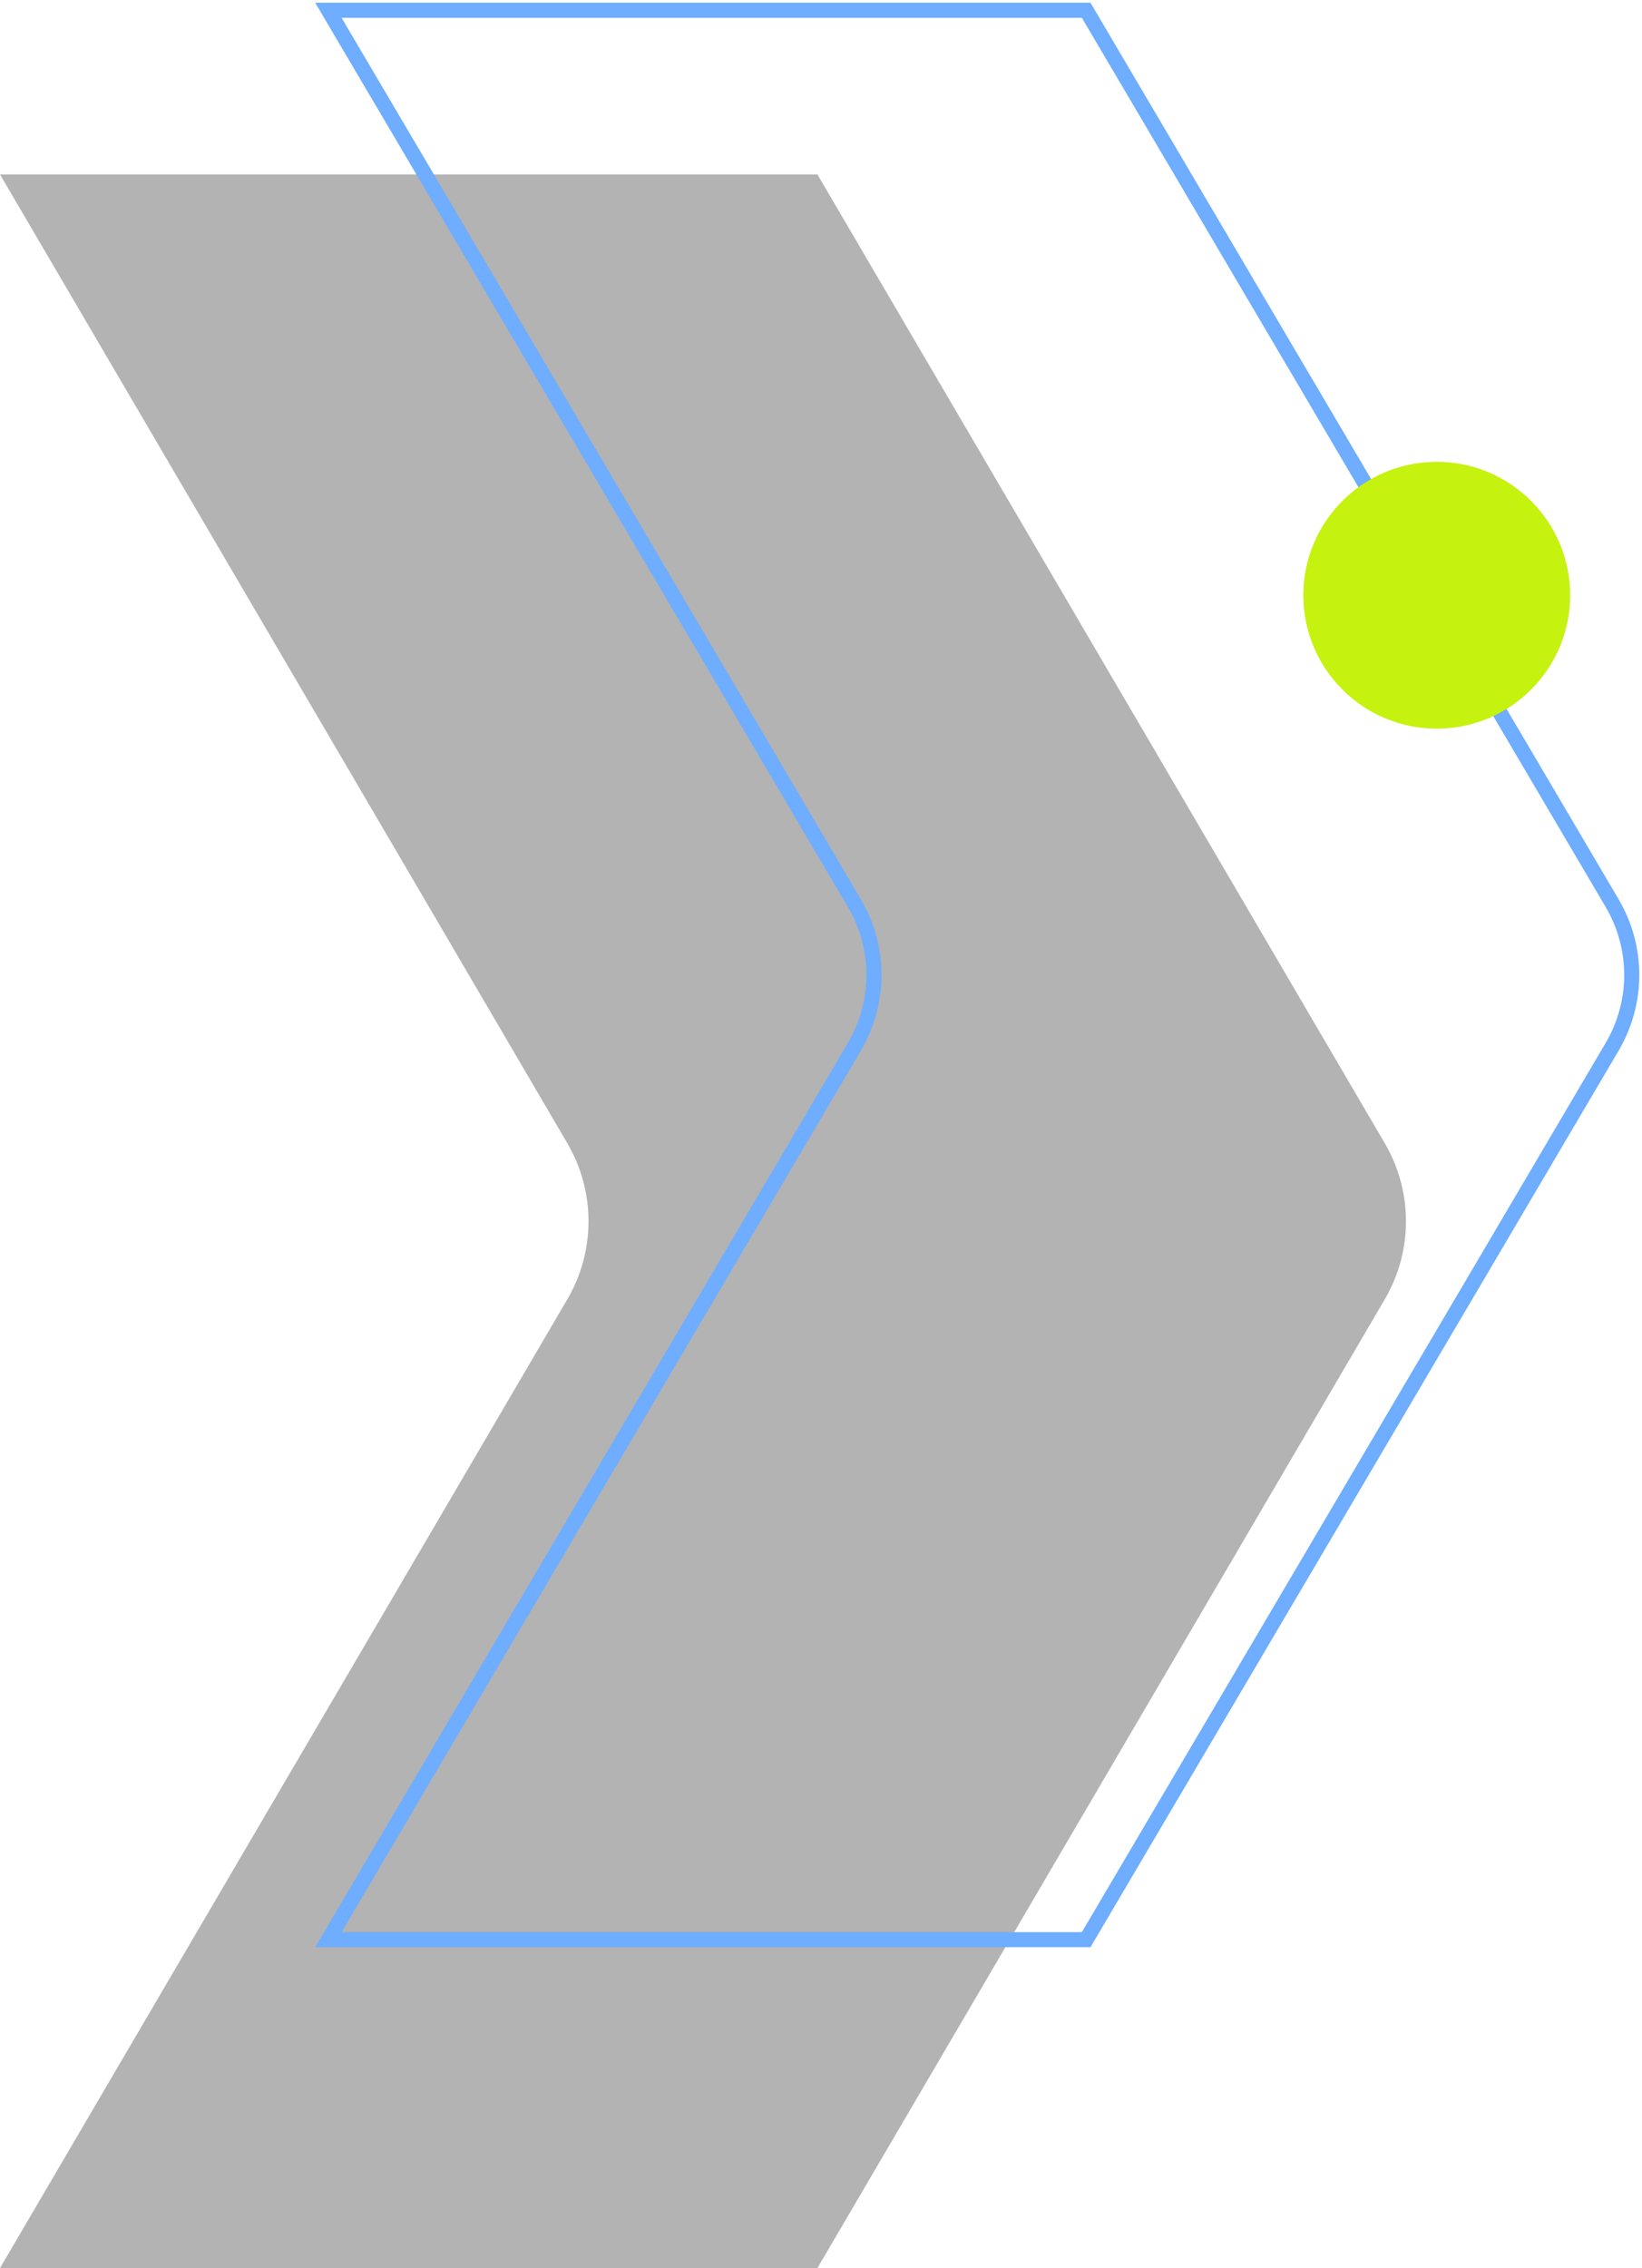 <svg xmlns="http://www.w3.org/2000/svg" width="160" height="221" viewBox="0 0 160 221" fill="none"><path data-figma-bg-blur-radius="8" d="M39.827 84.995L55.279 111.392C58.035 116.103 58.035 121.897 55.279 126.608L39.827 153.005L19.913 187.003L0 221L79.653 221L99.567 187.003L119.48 153.005L134.933 126.608C137.689 121.897 137.689 116.103 134.933 111.392L119.48 84.995L99.567 50.997L79.653 17L-8.91712e-06 17L39.827 84.995Z" fill="black" fill-opacity="0.3"></path><path d="M68.92 63.662L83.245 87.989C85.799 92.33 85.799 97.67 83.245 102.011L68.92 126.338L50.46 157.669L32 189L105.839 189L124.299 157.669L142.759 126.338L157.084 102.011C159.639 97.67 159.639 92.33 157.084 87.989L142.759 63.662L124.299 32.331L105.839 1L32 1L68.92 63.662Z" stroke="#6EADFF" stroke-width="1.469" stroke-miterlimit="10"></path><circle data-figma-bg-blur-radius="8" cx="140" cy="58" r="13" fill="#C5F20F"></circle><defs><clipPath id="bgblur_0_1810_10813_clip_path" transform="translate(8 -9)"><path d="M39.827 84.995L55.279 111.392C58.035 116.103 58.035 121.897 55.279 126.608L39.827 153.005L19.913 187.003L0 221L79.653 221L99.567 187.003L119.48 153.005L134.933 126.608C137.689 121.897 137.689 116.103 134.933 111.392L119.48 84.995L99.567 50.997L79.653 17L-8.91712e-06 17L39.827 84.995Z"></path></clipPath><clipPath id="bgblur_1_1810_10813_clip_path" transform="translate(-119 -37)"><circle cx="140" cy="58" r="13"></circle></clipPath></defs></svg>